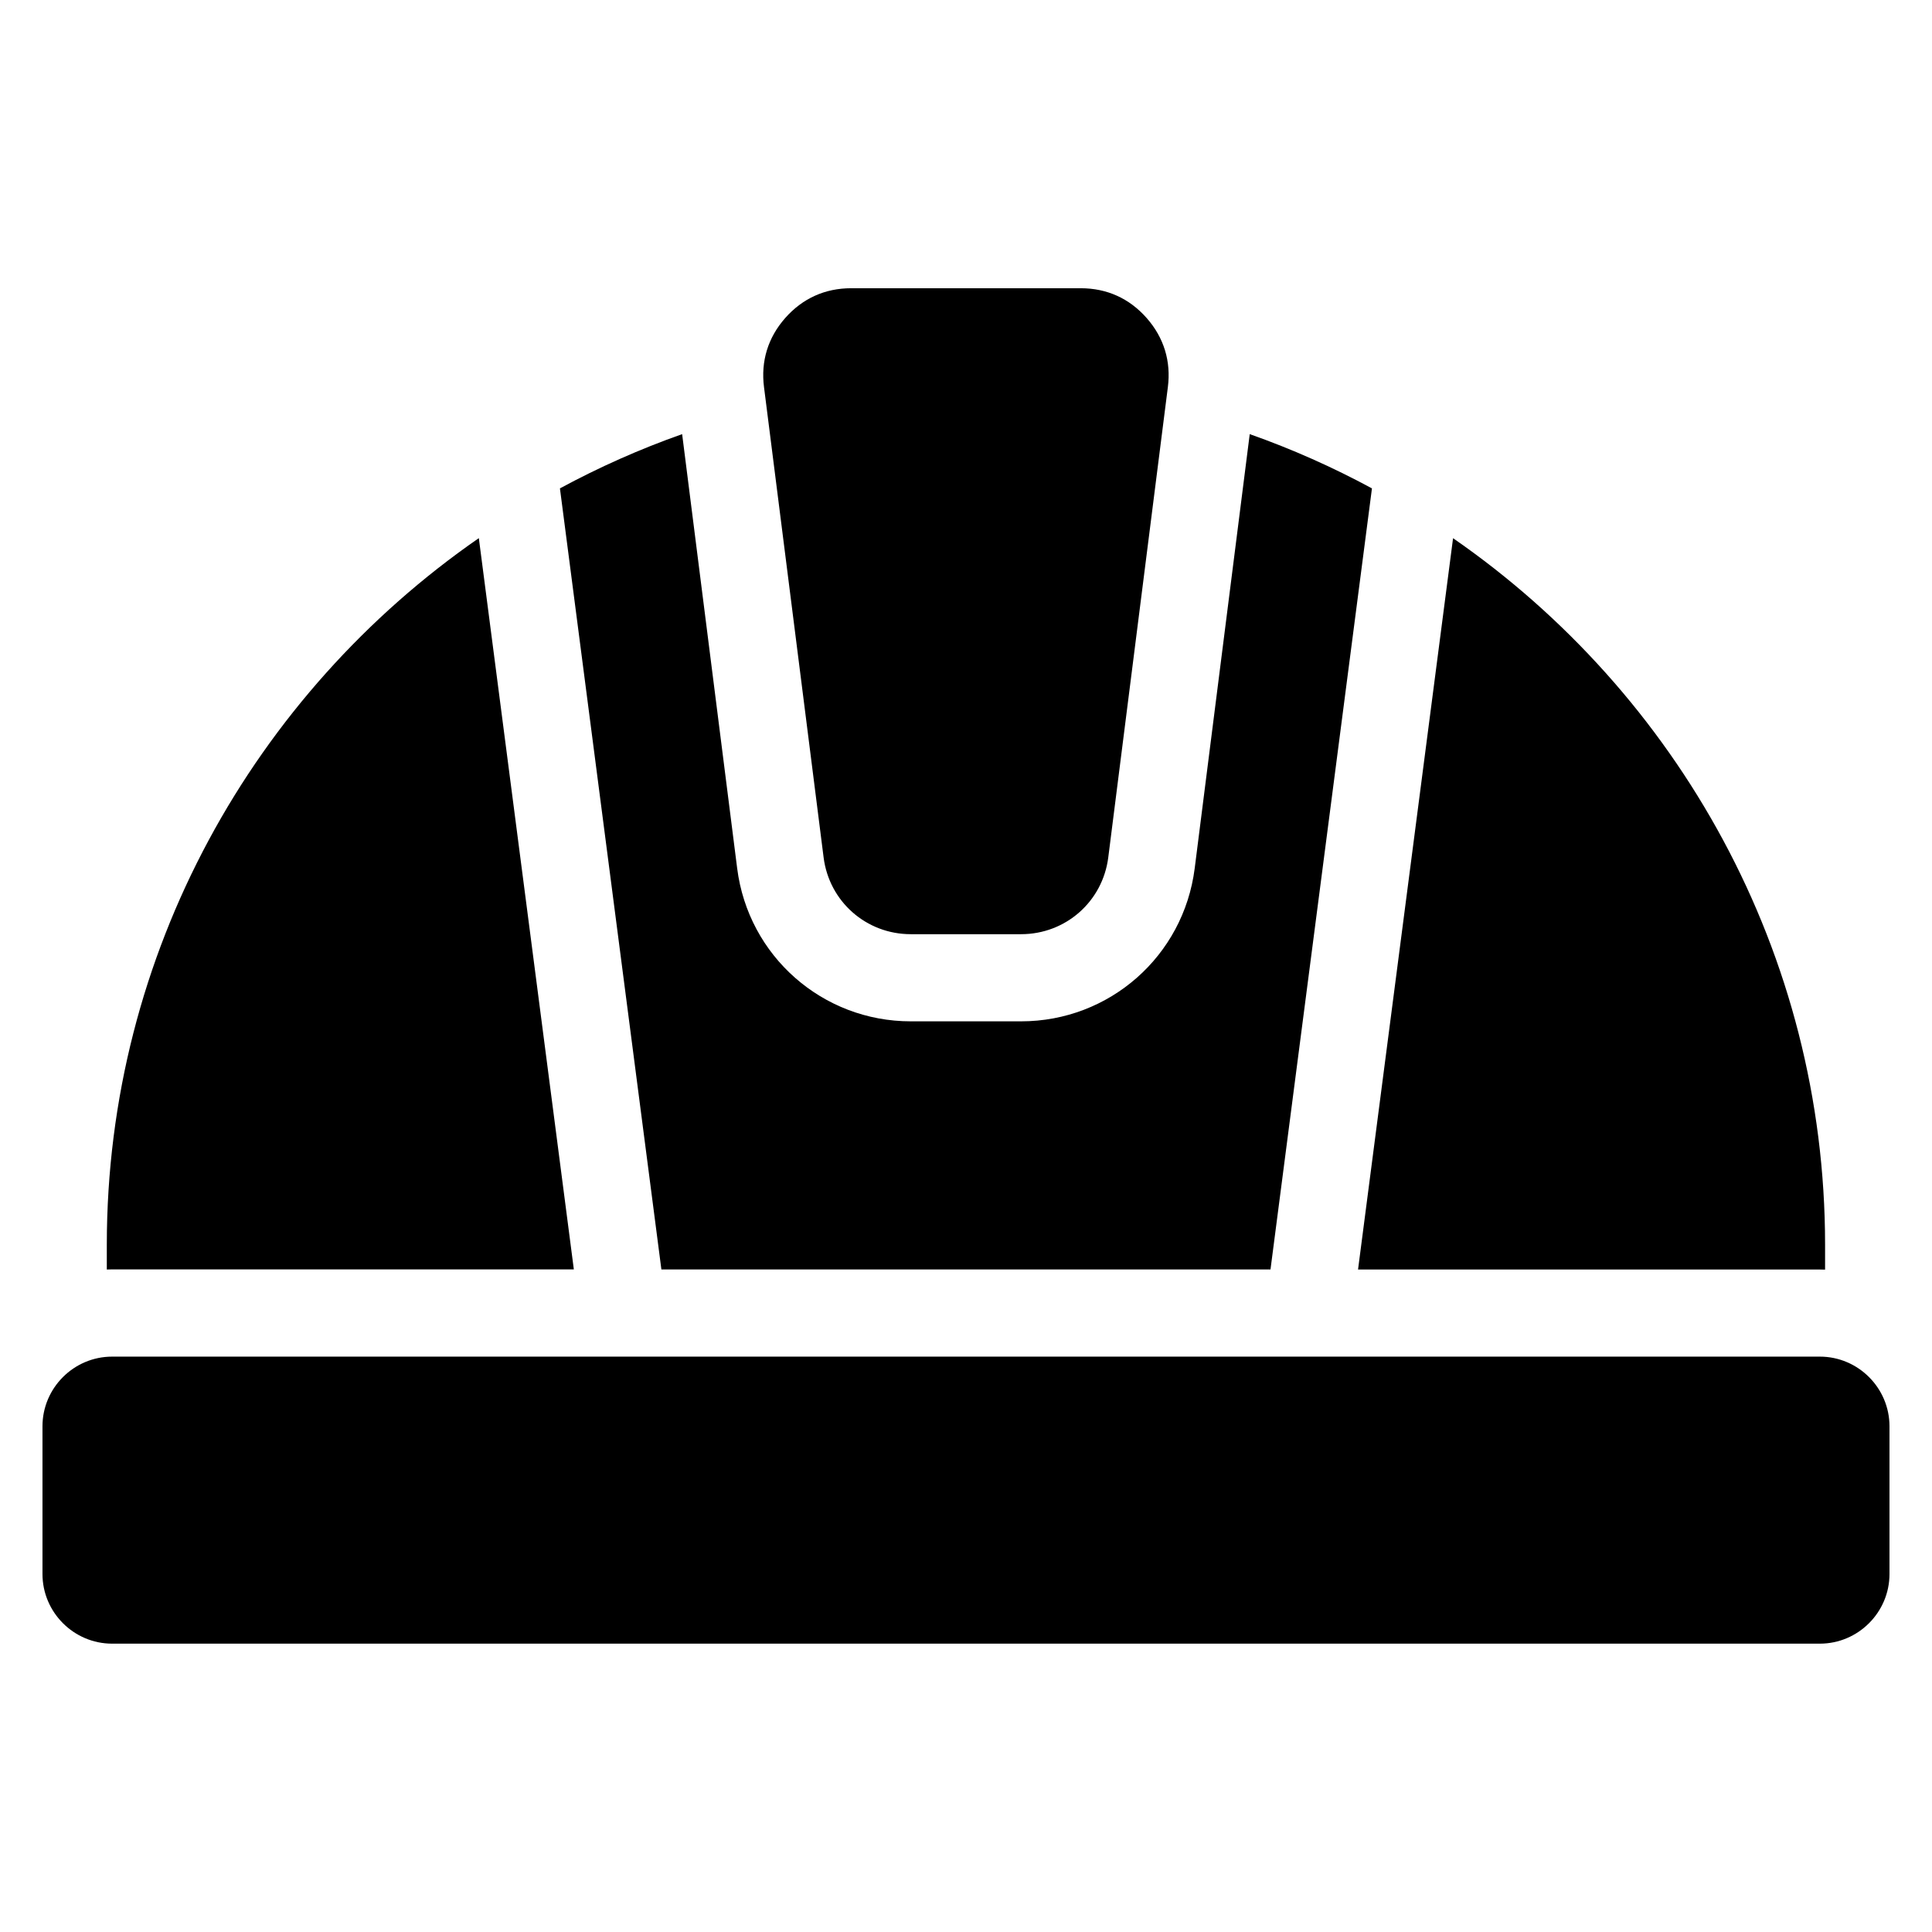 <?xml version="1.0" encoding="UTF-8"?>
<!-- Uploaded to: ICON Repo, www.iconrepo.com, Generator: ICON Repo Mixer Tools -->
<svg fill="#000000" width="800px" height="800px" version="1.1" viewBox="144 144 512 512" xmlns="http://www.w3.org/2000/svg">
 <path d="m173.71 503.52h452.57c10.156 0 18.453 8.312 18.453 18.453v39.16c0 10.156-8.312 18.453-18.453 18.453h-452.57c-10.156 0-18.453-8.312-18.453-18.453v-39.16c0-10.156 8.312-18.453 18.453-18.453zm226.28-111.95h14.617c11.789 0 21.613-8.645 23.094-20.344l15.793-124.63c0.875-6.863-1.043-13.121-5.621-18.32-4.578-5.199-10.535-7.891-17.473-7.891h-60.836c-6.922 0-12.879 2.691-17.473 7.891-4.578 5.199-6.5 11.441-5.621 18.32l15.793 124.63c1.48 11.699 11.305 20.344 23.094 20.344zm-75.211-132.52c-11.23 3.961-22.035 8.781-32.391 14.375l26.887 206.99h161.42l26.887-206.99c-10.352-5.594-21.16-10.414-32.391-14.375l-14.586 115.08c-2.949 23.23-22.582 40.535-46.008 40.535h-29.23c-23.426 0-43.062-17.305-46.008-40.535l-14.586-115.08zm-28.703 221.37-25.18-193.81c-59.461 41.188-98.59 109.87-98.59 187.25v6.574c0.469-0.016 0.922-0.031 1.406-0.031h122.37zm331.59 0.031v-6.574c0-77.387-39.133-146.08-98.59-187.25l-25.18 193.81h122.37c0.469 0 0.922 0.016 1.406 0.031z" fill-rule="evenodd"/>
</svg>